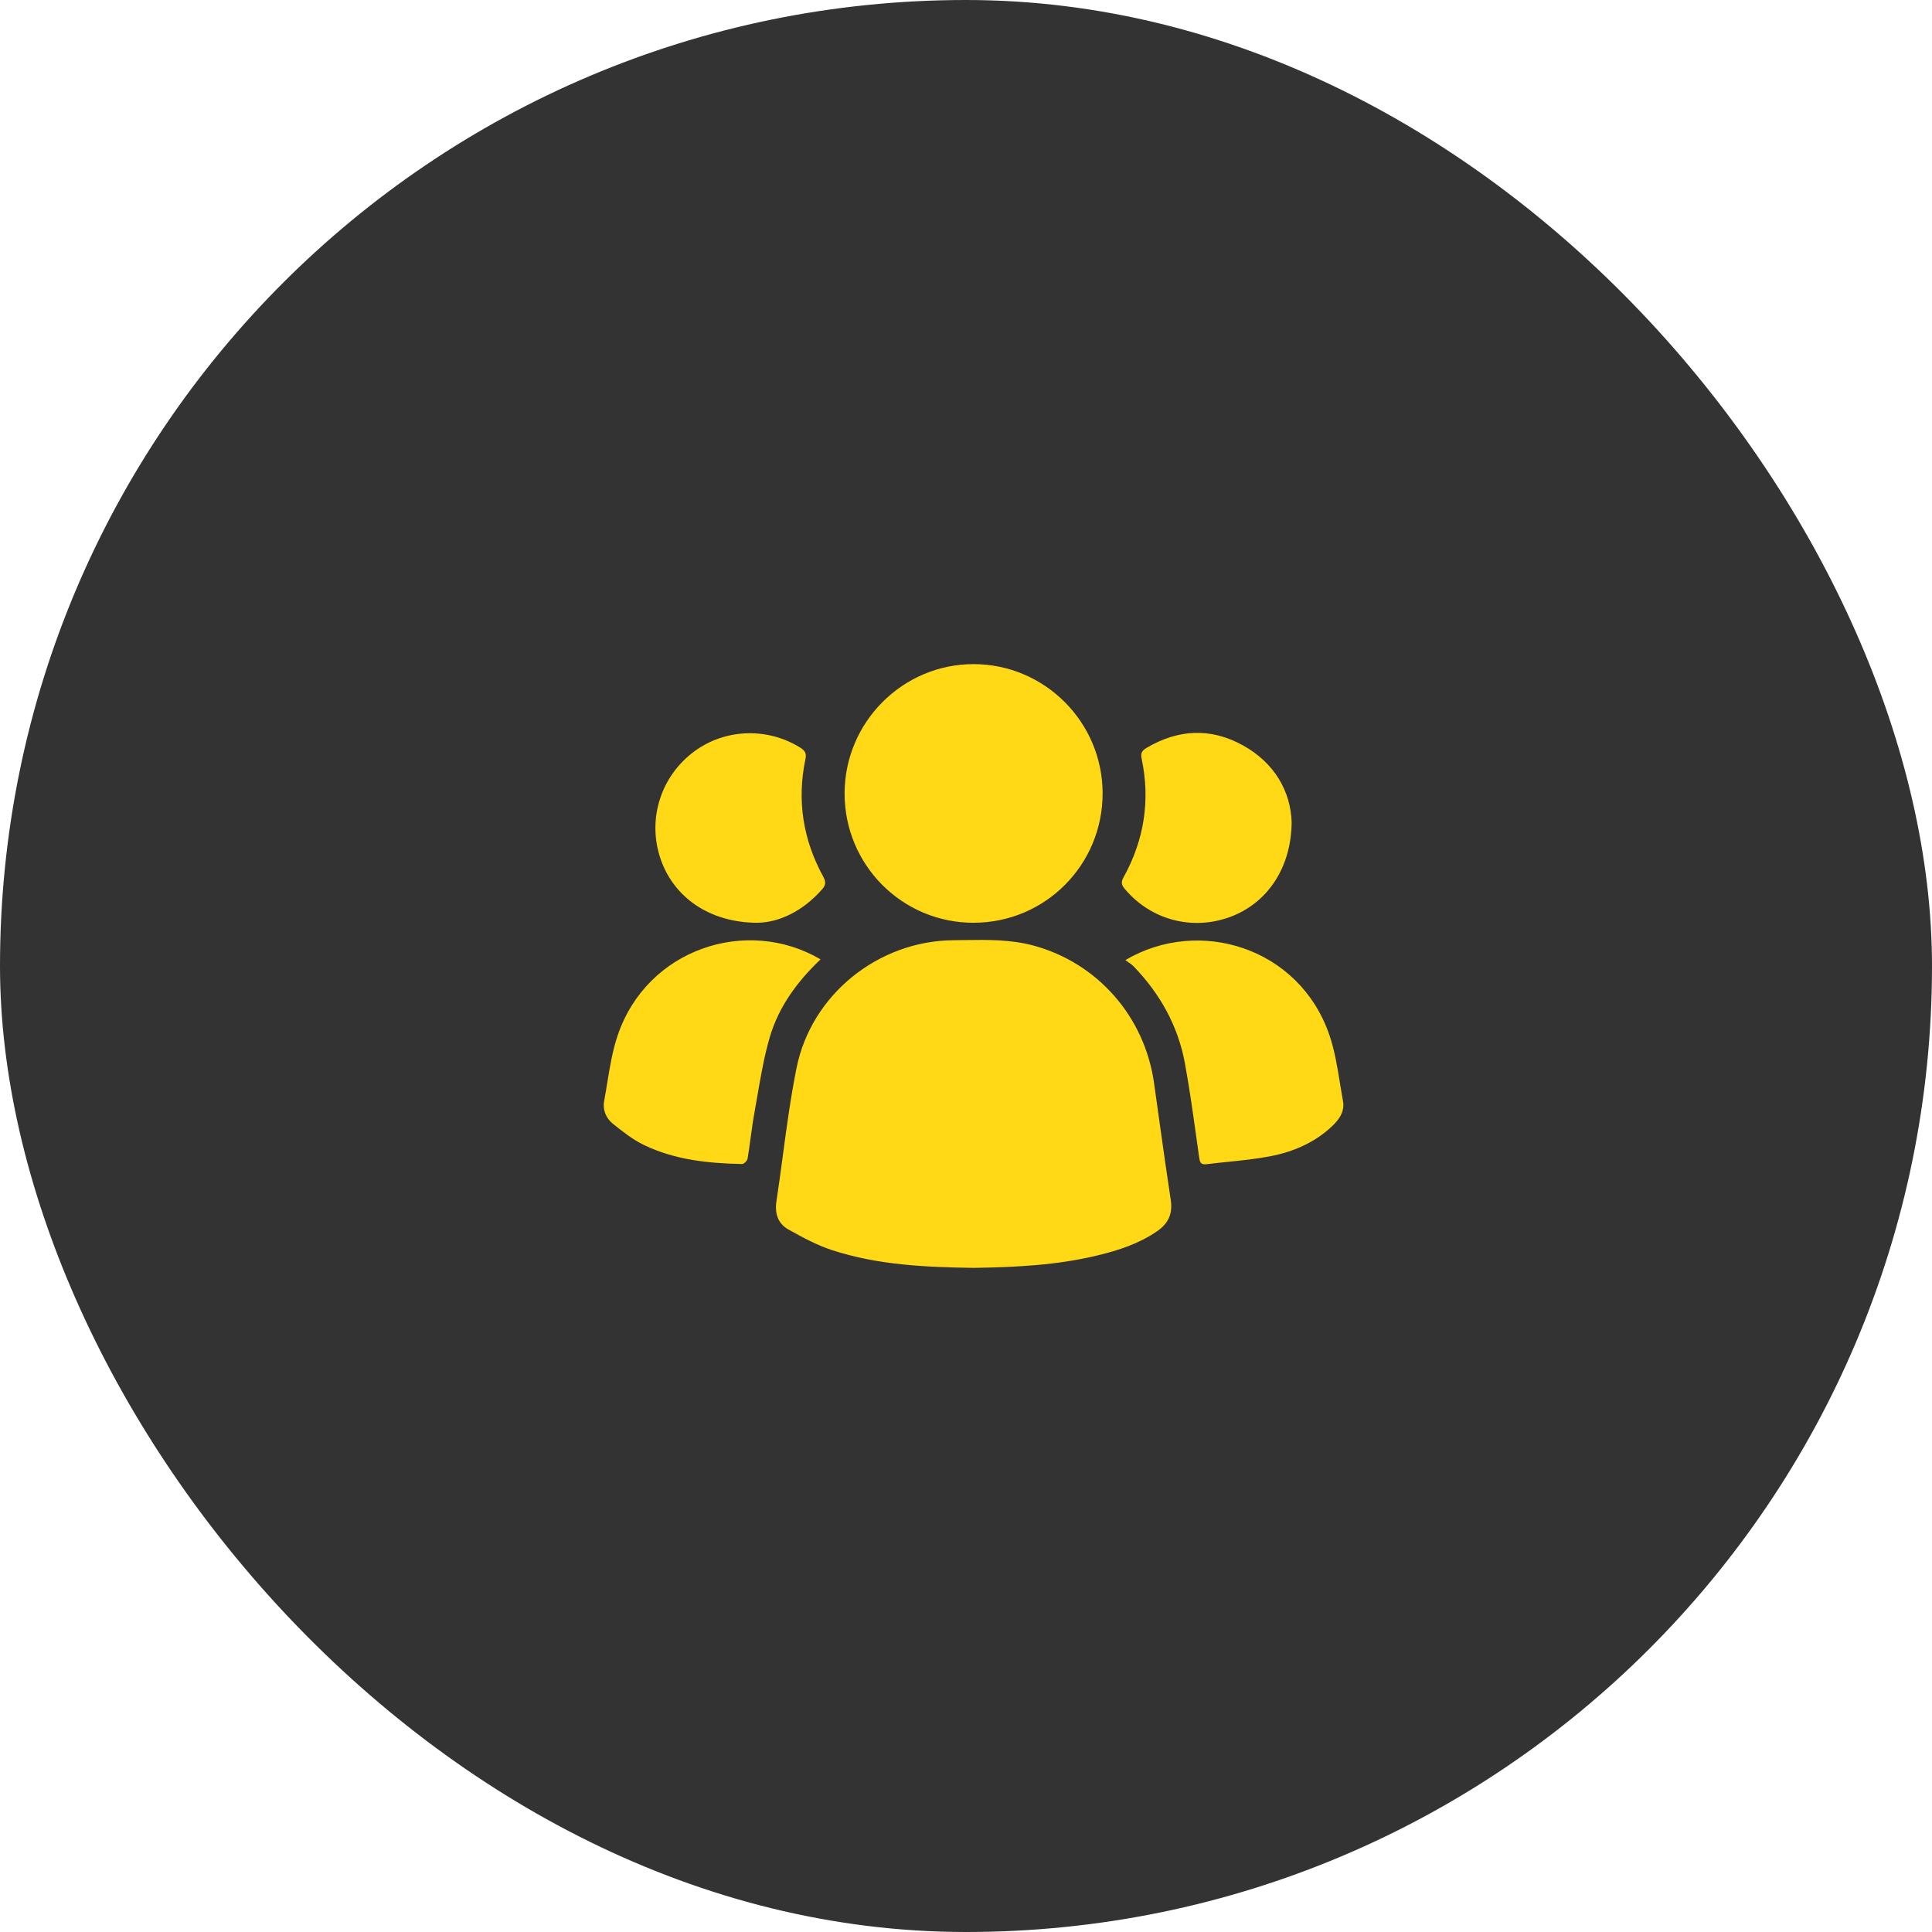 <svg width="80" height="80" viewBox="0 0 80 80" fill="none" xmlns="http://www.w3.org/2000/svg">
<rect width="80" height="80" rx="40" fill="#333333"/>
<path fill-rule="evenodd" clip-rule="evenodd" d="M34.973 32.859C34.973 35.822 37.364 38.214 40.321 38.21V38.209C43.281 38.205 45.661 35.811 45.657 32.844C45.652 29.906 43.261 27.508 40.325 27.5C37.382 27.492 34.973 29.905 34.973 32.859ZM34.462 51.768C36.365 52.387 38.346 52.472 40.329 52.5L40.331 52.499C42.056 52.474 43.776 52.39 45.462 51.98C46.329 51.769 47.171 51.494 47.917 50.98C48.372 50.667 48.566 50.262 48.479 49.692C48.311 48.595 48.158 47.496 48.004 46.397L48.004 46.396C47.931 45.874 47.858 45.351 47.784 44.829C47.39 42.079 45.431 39.863 42.787 39.152C41.842 38.898 40.881 38.913 39.921 38.927H39.921H39.92H39.92H39.92H39.92C39.77 38.93 39.62 38.932 39.469 38.933C36.367 38.961 33.59 41.182 32.981 44.232C32.739 45.437 32.575 46.658 32.412 47.878C32.328 48.503 32.244 49.127 32.15 49.749C32.075 50.244 32.213 50.664 32.636 50.903C33.221 51.233 33.826 51.561 34.462 51.768ZM46.599 39.755L46.599 39.755C46.646 39.79 46.69 39.82 46.73 39.848C46.81 39.903 46.877 39.95 46.933 40.007C48.028 41.139 48.777 42.468 49.063 44.021C49.247 45.016 49.387 46.02 49.528 47.023C49.57 47.322 49.611 47.621 49.654 47.92C49.682 48.112 49.712 48.238 49.95 48.208C50.25 48.17 50.551 48.14 50.852 48.109L50.852 48.109L50.852 48.109L50.853 48.109C51.436 48.049 52.019 47.989 52.593 47.879C53.55 47.695 54.442 47.315 55.168 46.624C55.462 46.346 55.687 46.018 55.61 45.593C55.566 45.352 55.526 45.11 55.487 44.867L55.487 44.867L55.487 44.867L55.487 44.866L55.487 44.866C55.377 44.181 55.266 43.496 55.044 42.849C53.802 39.239 49.66 37.95 46.599 39.755L46.597 39.754L46.599 39.755ZM33.977 39.725L33.978 39.724V39.726L33.977 39.725ZM33.977 39.725C33.011 40.644 32.25 41.681 31.881 42.927C31.648 43.716 31.507 44.534 31.366 45.35L31.366 45.35C31.326 45.587 31.285 45.823 31.242 46.059C31.178 46.406 31.131 46.757 31.083 47.107C31.044 47.397 31.004 47.686 30.956 47.974C30.941 48.064 30.803 48.202 30.726 48.2C29.329 48.171 27.947 48.029 26.669 47.414C26.207 47.192 25.79 46.862 25.384 46.537C25.097 46.307 24.946 45.963 25.018 45.581C25.064 45.333 25.105 45.082 25.146 44.831L25.146 44.831C25.255 44.167 25.363 43.502 25.577 42.873C26.792 39.282 30.93 37.933 33.977 39.725ZM31.369 38.21C29.376 38.206 27.905 37.157 27.357 35.578C26.81 33.998 27.313 32.262 28.622 31.211C29.904 30.182 31.715 30.08 33.122 30.949C33.312 31.066 33.407 31.173 33.353 31.425C32.991 33.142 33.251 34.772 34.09 36.304C34.207 36.516 34.195 36.649 34.04 36.826C33.245 37.734 32.253 38.198 31.368 38.209L31.369 38.21ZM50.925 37.973C52.462 37.411 53.475 35.952 53.485 34.022L53.483 34.023C53.437 32.777 52.791 31.599 51.467 30.864C50.132 30.123 48.784 30.194 47.469 30.972C47.293 31.077 47.225 31.188 47.27 31.401C47.641 33.142 47.376 34.792 46.516 36.342C46.394 36.562 46.464 36.679 46.595 36.832C47.667 38.092 49.367 38.543 50.925 37.973Z" fill="#FFD816"/>
</svg>
